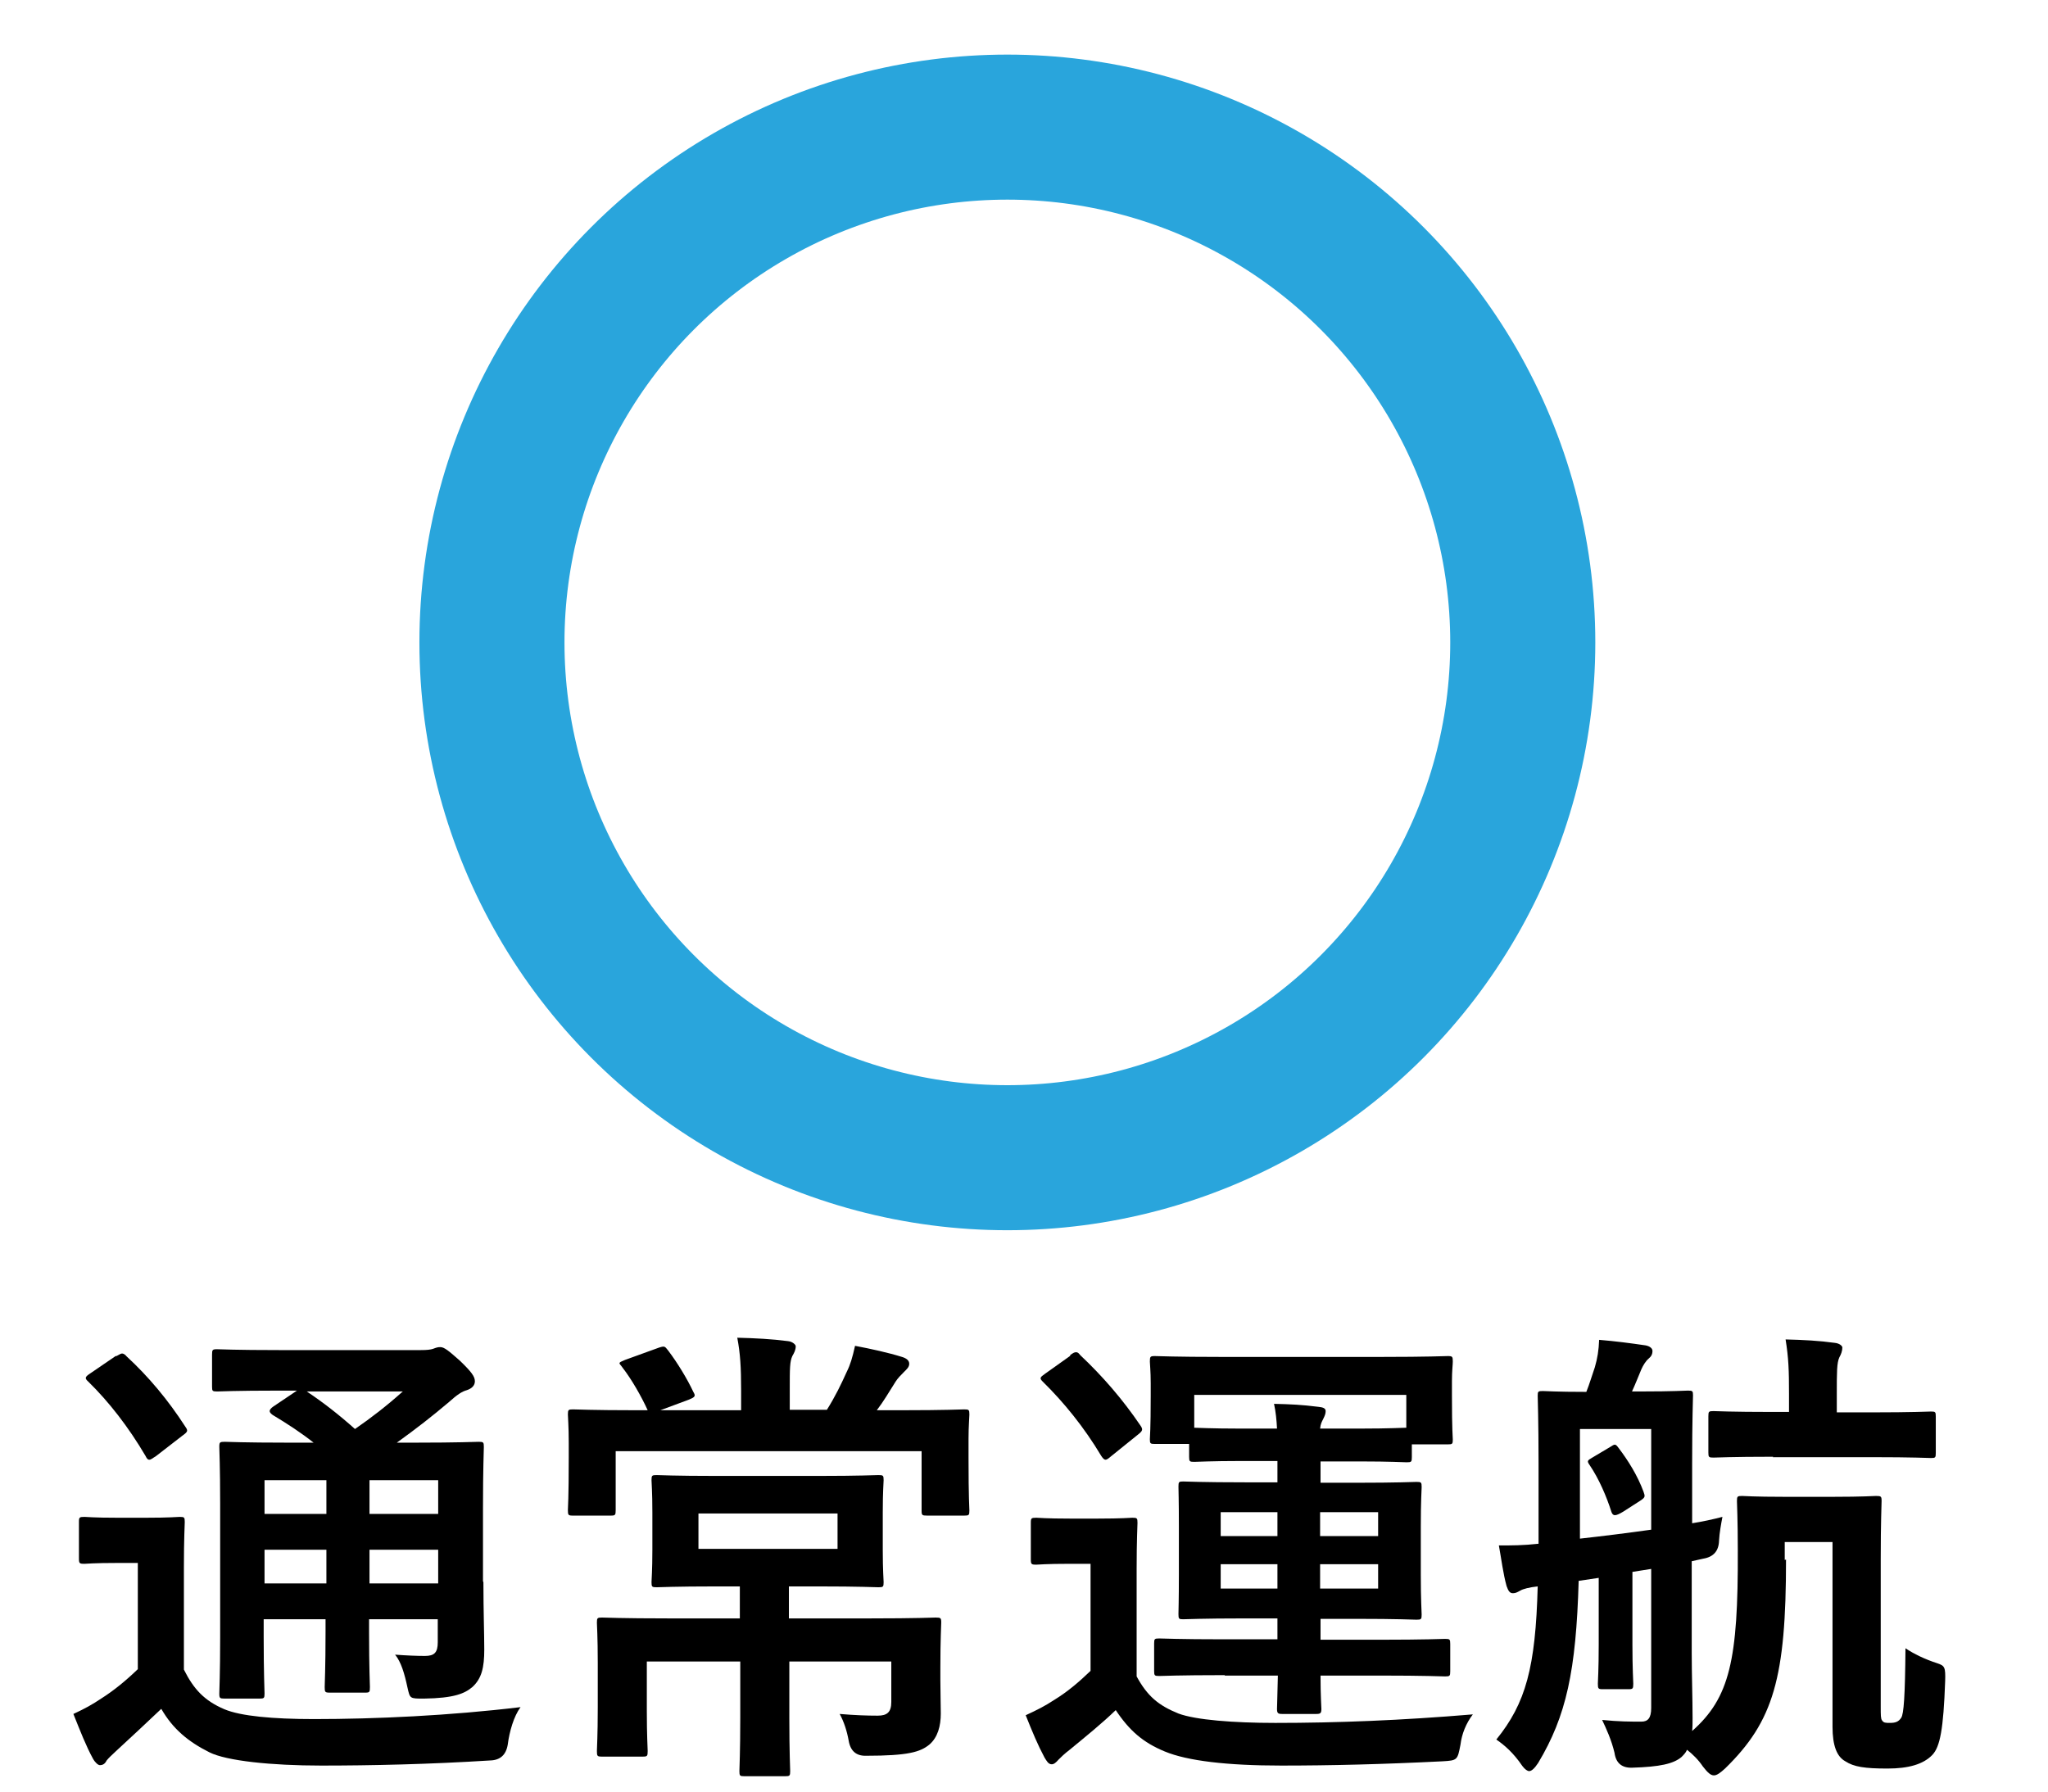 <?xml version="1.0" encoding="UTF-8"?>
<svg id="_レイヤー_2" data-name="レイヤー 2" xmlns="http://www.w3.org/2000/svg" width="48" height="42" viewBox="0 0 48 42">
  <defs>
    <style>
      .cls-1, .cls-2 {
        fill: none;
      }

      .cls-1, .cls-3 {
        stroke-width: 0px;
      }

      .cls-2 {
        stroke: #29a5dc;
        stroke-miterlimit: 10;
        stroke-width: 3.4px;
      }
    </style>
  </defs>
  <g id="_運行状況" data-name="運行状況">
    <circle class="cls-2" cx="23.61" cy="15.06" r="12.08"/>
    <g>
      <path class="cls-3" d="m4.31,39.14c.23.46.48.73.95.93.38.16,1.13.23,2.1.23,1.43,0,3.18-.08,4.84-.28-.16.22-.26.57-.3.88q-.06.36-.41.37c-1.43.09-2.79.12-3.96.12s-2.22-.11-2.62-.31c-.5-.25-.86-.55-1.13-1.02-.35.33-.71.67-1.06.99-.12.11-.18.17-.22.22-.04.08-.09.11-.16.11-.04,0-.11-.06-.16-.15-.16-.29-.3-.65-.46-1.05.28-.13.44-.22.65-.36.3-.19.58-.42.86-.69v-2.49h-.47c-.58,0-.73.02-.78.02-.12,0-.13-.01-.13-.13v-.85c0-.11.01-.12.13-.12.06,0,.2.02.78.02h.65c.58,0,.75-.02.8-.02.11,0,.12.01.12.12,0,.07-.02.38-.02,1.06v2.38Zm-1.58-7.35c.06-.03.1-.06.13-.06s.07.02.11.07c.51.47.97,1.02,1.37,1.64.07.1.07.12-.07.22l-.62.48c-.07.04-.11.08-.15.08s-.06-.03-.09-.09c-.4-.68-.86-1.27-1.34-1.74-.09-.08-.08-.11.04-.19l.6-.41Zm8.6,5.3c0,.68.02,1.21.02,1.58,0,.42-.06.68-.28.88-.18.15-.42.26-1.14.27-.33,0-.32,0-.38-.26-.07-.33-.15-.6-.29-.77.27.02.51.03.7.03.22,0,.3-.08.3-.32v-.54h-1.61v.3c0,.85.02,1.23.02,1.29,0,.12-.01.13-.11.13h-.83c-.11,0-.12-.01-.12-.13,0-.07.02-.45.02-1.29v-.3h-1.45v.42c0,.85.02,1.25.02,1.32,0,.11-.01.12-.12.12h-.81c-.12,0-.13-.01-.13-.12,0-.08.02-.45.02-1.31v-3.14c0-.87-.02-1.25-.02-1.33,0-.11.01-.12.13-.12.06,0,.44.02,1.48.02h.6c-.29-.23-.61-.44-.96-.65-.04-.03-.07-.06-.07-.09s.03-.07.09-.11l.55-.37h-.41c-1.05,0-1.4.02-1.46.02-.11,0-.12-.01-.12-.11v-.75c0-.12.01-.13.12-.13.07,0,.41.02,1.46.02h3.31c.15,0,.23-.01.29-.03.08-.03.11-.04.17-.04.09,0,.19.08.46.32.27.26.35.37.35.48,0,.1-.07.17-.19.21-.11.03-.22.1-.42.28-.39.33-.76.62-1.22.95h.41c1.06,0,1.43-.02,1.51-.02.11,0,.12.01.12.12,0,.07-.02.52-.02,1.43v1.72Zm-3.68-1.6v-.79h-1.45v.79h1.45Zm0,1.63v-.79h-1.45v.79h1.45Zm-.46-4.5c.39.26.76.55,1.13.88.39-.27.74-.54,1.12-.88h-2.24Zm1.47,2.08v.79h1.61v-.79h-1.61Zm1.61,2.42v-.79h-1.61v.79h1.61Z"/>
      <path class="cls-3" d="m15.46,33.06h1.91v-.46c0-.55-.02-.87-.09-1.24.41.01.81.03,1.19.08.1.01.18.08.18.12,0,.09-.04.16-.08.23-.06.13-.06.29-.06.78v.48h.87c.2-.32.33-.59.47-.9.08-.16.13-.33.19-.6.37.07.78.16,1.1.26.1.03.17.08.17.16s-.06.13-.12.19c-.08.08-.15.15-.2.23-.17.27-.28.46-.44.67h.58c1.04,0,1.41-.02,1.47-.02.11,0,.12.01.12.12,0,.07-.02.27-.02.57v.44c0,.98.02,1.17.02,1.24,0,.11-.01.12-.12.12h-.87c-.12,0-.13-.01-.13-.12v-1.39h-7.17v1.38c0,.12-.01.13-.12.13h-.88c-.11,0-.12-.01-.12-.13,0-.07.02-.25.02-1.23v-.35c0-.39-.02-.59-.02-.66,0-.11.01-.12.12-.12.08,0,.45.02,1.47.02h.28c-.15-.33-.38-.73-.59-1-.04-.06-.07-.08-.07-.1,0-.03.04-.04.13-.08l.8-.29c.13-.04.13-.03.21.07.22.29.45.67.59.97.06.1.04.12-.1.18l-.7.26Zm4.93,4.88c1.09,0,1.48-.02,1.54-.02.12,0,.13.01.13.12,0,.07-.02.38-.02,1.04v.31c0,.29.01.55.01.78,0,.29-.07.56-.27.73-.21.17-.49.26-1.48.26q-.35.01-.41-.36c-.04-.22-.11-.44-.21-.62.36.03.64.04.89.04.22,0,.32-.08.32-.32v-.95h-2.39v1.32c0,.81.02,1.19.02,1.25,0,.11-.01.12-.12.12h-.95c-.11,0-.12-.01-.12-.12,0-.07.02-.44.02-1.25v-1.32h-2.19v1.15c0,.6.02.88.02.95,0,.12-.01.13-.12.13h-.95c-.11,0-.12-.01-.12-.13,0-.07.02-.36.02-1.02v-1.05c0-.62-.02-.87-.02-.94,0-.11.01-.12.12-.12.07,0,.46.02,1.55.02h1.68v-.75h-.54c-.99,0-1.34.02-1.41.02-.11,0-.12-.01-.12-.12,0-.07.02-.26.02-.76v-.87c0-.51-.02-.68-.02-.76,0-.11.01-.12.12-.12.07,0,.41.02,1.41.02h2.37c.99,0,1.34-.02,1.42-.02.11,0,.12.01.12.12,0,.07-.02.25-.02.76v.87c0,.5.02.69.02.76,0,.11-.01.12-.12.12-.08,0-.42-.02-1.42-.02h-.68v.75h1.89Zm-.76-2.46h-3.26v.83h3.26v-.83Z"/>
      <path class="cls-3" d="m26.64,39.3c.25.46.51.68.98.87.4.15,1.29.22,2.27.22,1.45,0,2.97-.06,4.63-.2-.16.21-.26.46-.29.71-.07.36-.07.37-.42.39-1.4.07-2.62.1-3.78.1-1.27,0-2.2-.11-2.73-.33-.51-.21-.83-.49-1.15-.97-.32.31-.68.6-1.08.93-.12.09-.21.18-.26.23-.06.07-.11.11-.16.11-.08,0-.12-.08-.17-.16-.16-.3-.28-.59-.44-.99.28-.13.44-.21.67-.36.31-.19.58-.42.85-.68v-2.51h-.48c-.58,0-.74.02-.79.02-.12,0-.13-.01-.13-.13v-.85c0-.11.01-.12.13-.12.06,0,.21.02.79.02h.65c.58,0,.76-.02.81-.02.11,0,.12.01.12.12,0,.07-.02.39-.02,1.09v2.5Zm-1.57-7.52c.07-.06.11-.08.15-.08s.06.02.1.07c.51.48.99,1.03,1.41,1.65.06.09.06.12-.07.22l-.62.5c-.07.06-.1.08-.13.08s-.06-.03-.1-.09c-.4-.67-.88-1.26-1.37-1.74-.08-.08-.07-.1.06-.19l.59-.42Zm3.63,7.49c-1.08,0-1.46.02-1.53.02-.11,0-.12-.01-.12-.12v-.64c0-.11.01-.12.12-.12.07,0,.45.02,1.53.02h1.24v-.49h-.76c-1.02,0-1.37.02-1.45.02-.1,0-.11-.01-.11-.12,0-.07.01-.32.01-.93v-1.13c0-.61-.01-.86-.01-.93,0-.11.01-.12.11-.12.08,0,.44.02,1.45.02h.76v-.5h-.88c-.67,0-1,.02-1.07.02-.11,0-.12-.01-.12-.12v-.3h-.8c-.11,0-.12-.01-.12-.11,0-.07.02-.2.02-1.03v-.28c0-.29-.02-.45-.02-.51,0-.12.01-.13.12-.13.08,0,.47.02,1.55.02h3.76c1.09,0,1.48-.02,1.55-.02.11,0,.12.01.12.13,0,.07-.02.22-.02.45v.35c0,.83.02.96.02,1.03,0,.1-.01.11-.12.11h-.84v.3c0,.11-.01.12-.12.12-.07,0-.4-.02-1.07-.02h-.95v.5h.81c1.02,0,1.37-.02,1.44-.02.11,0,.12.01.12.12,0,.06-.02.31-.02.93v1.13c0,.6.02.86.02.93,0,.11-.01.12-.12.12-.07,0-.42-.02-1.44-.02h-.81v.49h1.38c1.09,0,1.47-.02,1.54-.02.11,0,.12.01.12.12v.64c0,.11-.01.12-.12.12-.07,0-.45-.02-1.54-.02h-1.38c0,.49.02.71.02.78,0,.1-.02.12-.12.12h-.8c-.1,0-.12-.02-.12-.12,0-.07.01-.29.02-.78h-1.24Zm-.71-6.57v.77c.07,0,.4.02,1.07.02h.87c-.01-.2-.03-.4-.07-.58.41.01.64.02,1.04.07.1.01.17.03.17.1,0,.06-.02.11-.06.19-.03.06-.06.11-.07.22h.95c.67,0,1-.02,1.07-.02v-.77h-4.98Zm1.95,3.31v-.56h-1.33v.56h1.33Zm0,1.23v-.57h-1.33v.57h1.33Zm1-1.79v.56h1.36v-.56h-1.36Zm1.36,1.22h-1.36v.57h1.36v-.57Z"/>
      <path class="cls-3" d="m41.86,36.56c0,2.77-.29,3.79-1.43,4.9-.11.1-.19.16-.26.16-.08,0-.15-.07-.26-.21-.1-.15-.23-.28-.37-.39-.03.07-.08.12-.13.17-.19.16-.51.23-1.16.25q-.36.01-.41-.35c-.07-.3-.2-.58-.29-.77.39.04.66.04.92.04.15,0,.23-.08.23-.32v-3.26l-.44.07v1.7c0,.6.02.85.02.92,0,.12-.01.13-.12.13h-.59c-.11,0-.12-.01-.12-.13,0-.07.02-.31.02-.92v-1.56l-.47.07c-.06,2.11-.29,3.17-.95,4.27-.08.12-.15.19-.21.19-.04,0-.1-.04-.16-.12-.21-.31-.42-.49-.61-.62.69-.85.92-1.69.97-3.59-.19.02-.35.06-.41.1-.06.03-.1.06-.17.06-.08,0-.11-.06-.15-.17-.08-.29-.12-.62-.18-.95.3,0,.57,0,.93-.04v-1.89c0-.99-.02-1.51-.02-1.58,0-.1.01-.11.12-.11.07,0,.31.02,1.02.02.08-.2.13-.38.2-.58.06-.21.09-.39.1-.64.37.03.75.08,1.09.13.1.02.16.07.16.13,0,.08-.03.13-.09.18-.07.06-.13.16-.17.25-.08.19-.15.37-.22.52h.22c.77,0,1.02-.02,1.09-.02.11,0,.12.01.12.11,0,.07-.02.59-.02,1.58v1.42c.25-.04.48-.09.71-.15-.03.16-.07.37-.08.56q-.01.36-.37.42c-.09.02-.18.04-.27.06v2.14c0,.51.02,1.08.02,1.54,0,.11,0,.2-.01.3.88-.78,1.08-1.66,1.07-4.23,0-.73-.02-1.09-.02-1.16,0-.11.01-.12.12-.12.06,0,.27.02.99.02h1.15c.7,0,.94-.02,1-.02.12,0,.13.01.13.12,0,.07-.02.5-.02,1.35v3.47c0,.2,0,.28.03.32.04.06.08.06.19.06.13,0,.2-.03.26-.12.06-.09.09-.5.1-1.63.19.13.46.26.74.35.18.06.2.09.19.42-.04,1.13-.12,1.54-.3,1.73-.21.22-.56.32-1.05.32-.54,0-.79-.04-.99-.17-.2-.11-.3-.37-.3-.81v-4.33h-1.12v.42Zm-3.16-3.06h-1.67v2.57c.54-.06,1.1-.13,1.67-.21v-2.35Zm-.96.42c.11-.07.12-.08.2.03.22.29.44.64.58,1.02.04.11.04.13-.06.2l-.42.27c-.17.1-.23.11-.27.01-.12-.38-.3-.79-.51-1.1-.07-.1-.06-.11.06-.18l.42-.25Zm3.82.23c-.99,0-1.33.02-1.4.02-.11,0-.12-.01-.12-.12v-.85c0-.11.01-.12.12-.12.07,0,.4.02,1.4.02h.37v-.42c0-.56-.01-.84-.08-1.28.42.01.79.03,1.15.08.11.01.18.07.18.11,0,.08-.03.16-.07.23-.06.13-.06.35-.06.85v.44h.81c.99,0,1.33-.02,1.4-.02.1,0,.11.01.11.12v.85c0,.11-.01.12-.11.12-.07,0-.4-.02-1.4-.02h-2.31Z"/>
    </g>
    <rect class="cls-1" x="0" width="48" height="42"/>
  </g>
</svg>